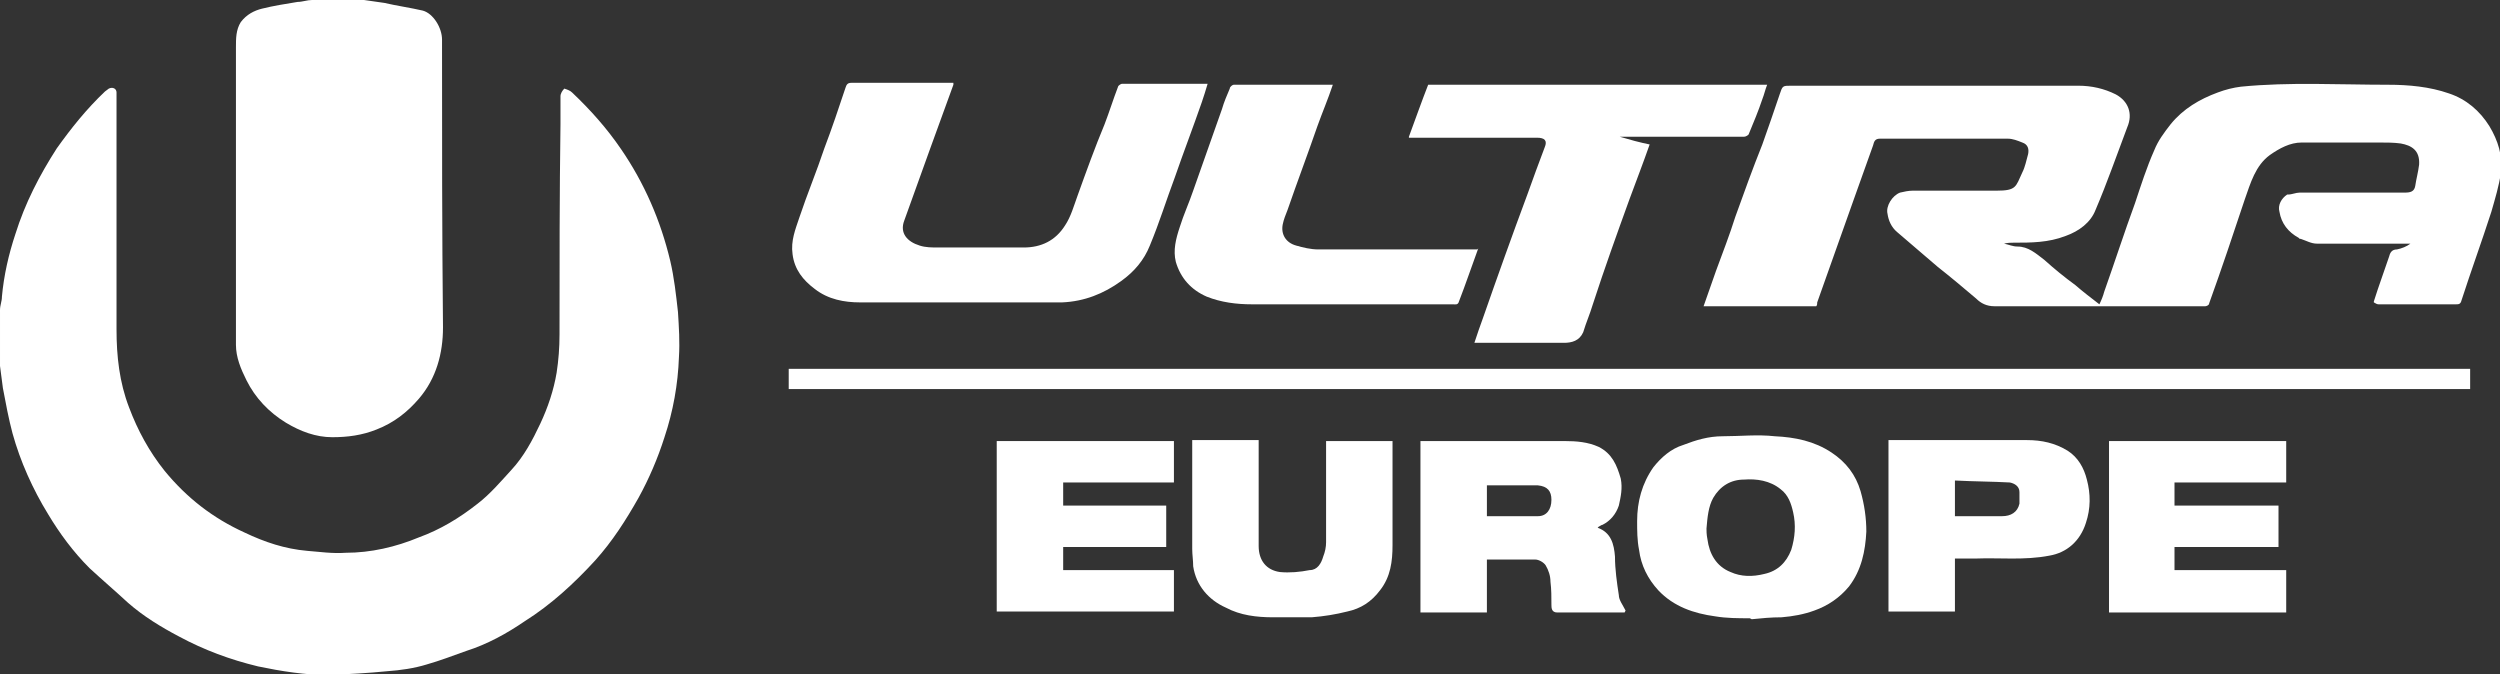 <?xml version="1.0" encoding="UTF-8"?>
<svg xmlns="http://www.w3.org/2000/svg" version="1.1" viewBox="0 0 259.6 70">
  <rect x="0" y="0" width="259.6" height="70" fill="#333333" stroke="none"/>
  <defs>
    <style>
      .cls-1 {
        fill: #fff;
      }
    </style>
  </defs>
  <g>
    <g id="Calque_1">
      <g>
        <path class="cls-1" d="M0,32.2c0-.5.2-.9.2-1.4.2-2.2.7-4.4,1.4-6.5,1-3.2,2.5-6.1,4.3-8.9,1.5-2.1,3.1-4.1,5-5.9.1-.1.3-.2.4-.3.4-.2.8,0,.8.4,0,1,0,2,0,3,0,7.2,0,14.4,0,21.6,0,2.8.3,5.5,1.3,8.1.9,2.4,2.1,4.6,3.7,6.6,2.3,2.8,5,4.9,8.3,6.4,2.1,1,4.2,1.7,6.5,1.9,1.3.1,2.6.3,4,.2,2.6,0,5.2-.6,7.6-1.6,2.2-.8,4.2-2,6.1-3.5,1.3-1,2.4-2.3,3.5-3.5,1.3-1.4,2.2-3.1,3-4.8.8-1.7,1.4-3.5,1.7-5.3.2-1.3.3-2.6.3-4,0-7.3,0-14.6.1-21.8,0-1,0-1.9,0-2.9,0-.3.2-.6.4-.8.3.1.6.2.8.4,1.9,1.8,3.6,3.7,5.1,5.9,2.4,3.5,4.1,7.4,5.1,11.6.4,1.7.6,3.5.8,5.3.1,1.6.2,3.1.1,4.7-.1,2.8-.6,5.6-1.5,8.3-.7,2.2-1.6,4.3-2.7,6.3-1.3,2.3-2.7,4.5-4.5,6.5-2.2,2.4-4.6,4.6-7.3,6.3-1.9,1.3-3.9,2.4-6.1,3.1-1.4.5-2.7,1-4.1,1.4-1.3.4-2.7.6-4.1.7-2,.2-4,.3-6,.4-2.5,0-5-.4-7.4-.9-2.9-.7-5.6-1.7-8.2-3.1-1.9-1-3.7-2.1-5.3-3.5-1.3-1.2-2.7-2.4-4-3.6-1.7-1.7-3.1-3.6-4.3-5.6-1.6-2.6-2.9-5.5-3.7-8.4-.4-1.5-.7-3.1-1-4.7-.1-.8-.2-1.5-.3-2.3v-5.6Z"></path>
        <path class="cls-1" d="M37.8,0c.7.1,1.4.2,2.1.3,1.3.3,2.7.5,4,.8,1.1.3,2,1.8,2,3,0,10,0,19.9.1,29.9,0,2.7-.7,5.3-2.5,7.4-1.2,1.4-2.6,2.5-4.4,3.2-1.5.6-3,.8-4.6.8-1.7,0-3.3-.6-4.8-1.5-1.8-1.1-3.2-2.6-4.1-4.4-.6-1.2-1.1-2.4-1.1-3.7,0-7.5,0-15,0-22.5,0-2.8,0-5.6,0-8.4,0-.9,0-1.8.5-2.6.6-.8,1.4-1.2,2.2-1.4,1.2-.3,2.5-.5,3.7-.7.5,0,1-.2,1.5-.2h5.4Z"></path>
        <path class="cls-1" d="M238.7,24.7c-1.1-.6-1.8-1.5-2-2.7-.2-.7.2-1.4.8-1.8,0,0,0,0,.1,0,.4,0,.8-.2,1.2-.2,3.6,0,7.3,0,10.9,0,.6,0,1-.1,1.1-.7.1-.7.3-1.4.4-2.2.1-1.5-.8-2-1.9-2.2-.7-.1-1.5-.1-2.2-.1-2.7,0-5.4,0-8.1,0-1.2,0-2.3.6-3.3,1.3-1.5,1.1-2,2.9-2.6,4.6-1.2,3.6-2.4,7.2-3.7,10.8,0,.2-.3.3-.4.3-5.1,0-10.1,0-15.2,0-2.2,0-4.5,0-6.7,0-.8,0-1.4-.3-1.9-.8-1.3-1.1-2.6-2.2-4-3.3-1.4-1.2-2.8-2.4-4.2-3.6-.6-.5-.9-1.2-1-1.9-.2-.8.5-1.9,1.3-2.2.4-.1.9-.2,1.3-.2,2.9,0,5.8,0,8.7,0,2.1,0,2-.4,2.7-1.9.3-.6.4-1.2.6-1.9.1-.5,0-1-.6-1.2-.5-.2-1-.4-1.5-.4-4.4,0-8.9,0-13.3,0-.5,0-.6.3-.7.7-.7,1.9-1.3,3.7-2,5.6-1.3,3.6-2.5,7.1-3.8,10.7,0,.1,0,.3-.1.4h-11.7c.4-1.2.9-2.5,1.3-3.7.7-1.9,1.4-3.7,2-5.6.9-2.5,1.8-5,2.8-7.5.6-1.7,1.2-3.4,1.8-5.2.3-.9.3-.9,1.2-.9,9.9,0,19.9,0,29.8,0,1.4,0,2.7.3,3.9.9,1.3.7,1.8,2,1.2,3.4-1.1,2.9-2.1,5.8-3.3,8.6-.5,1.3-1.7,2.2-3.1,2.7-1.8.7-3.6.7-5.4.7-.3,0-.6,0-1,.1.5.1.9.3,1.4.3,1.1,0,1.9.7,2.8,1.4,1,.9,2.1,1.8,3.2,2.6.8.7,1.6,1.3,2.5,2,.2-.4.4-.9.5-1.3,1.1-3.1,2.1-6.2,3.2-9.2.6-1.8,1.2-3.7,2-5.5.4-1,1-1.8,1.7-2.7,1.3-1.6,3-2.6,4.9-3.3.8-.3,1.6-.5,2.4-.6,5.1-.5,10.2-.2,15.3-.2,2.1,0,4.3.2,6.3.9,1.8.6,3.2,1.8,4.2,3.4.9,1.5,1.4,3.1,1.2,4.8-.2,1.4-.6,2.7-1,4.1-1,3.1-2.1,6.1-3.1,9.2-.1.4-.3.4-.6.4-2.7,0-5.3,0-8,0-.2,0-.3-.1-.5-.2,0,0,0,0,0-.1.5-1.6,1.1-3.2,1.6-4.7.1-.4.3-.7.8-.7.5-.1,1-.3,1.4-.6h-1.2c-2.8,0-5.7,0-8.5,0-.6,0-1.1-.3-1.7-.5,0,0,0,0-.1,0"></path>
        <path class="cls-1" d="M99,8.8c-.8,2.2-1.6,4.4-2.4,6.6-.9,2.5-1.8,5-2.7,7.5-.5,1.3.3,2.2,1.6,2.6.6.2,1.3.2,1.9.2,3,0,5.9,0,8.9,0,1.8,0,3.3-.7,4.3-2.3.6-.9.9-2,1.3-3.1.9-2.5,1.8-5,2.8-7.4.5-1.3.9-2.6,1.4-3.9,0-.1.3-.3.4-.3,2.9,0,5.9,0,8.9,0-.2.7-.4,1.3-.6,1.9-.9,2.6-1.9,5.2-2.8,7.8-.9,2.4-1.6,4.7-2.6,7.1-.6,1.5-1.6,2.7-3,3.7-1.8,1.3-3.8,2.1-6.1,2.2-1.3,0-2.5,0-3.8,0-5.7,0-11.5,0-17.2,0-1.6,0-3.3-.3-4.7-1.4-1.2-.9-2.1-2-2.3-3.6-.2-1.4.3-2.6.7-3.8.8-2.4,1.8-4.8,2.6-7.2.8-2.1,1.5-4.2,2.2-6.3.1-.3.2-.5.6-.5,3.5,0,7,0,10.6,0"></path>
        <path class="cls-1" d="M146.3,14.2c.7-1.9,1.3-3.6,2-5.4h35.2c-.2.5-.3,1-.5,1.5-.4,1.2-.9,2.4-1.4,3.6,0,.1-.3.3-.5.3-2.7,0-5.5,0-8.2,0-1.6,0-3.1,0-4.7,0,1,.3,2.1.6,3.1.8-.7,2-1.4,3.8-2.1,5.7-1.3,3.6-2.6,7.2-3.8,10.9-.3,1-.7,1.9-1,2.9-.4.9-1.2,1.1-2,1.1-3.1,0-6.2,0-9.3,0,.3-.9.6-1.8.9-2.6,1.5-4.3,3-8.5,4.6-12.8.6-1.7,1.2-3.3,1.8-4.9.3-.7,0-1-.8-1h-13.3Z"></path>
      </g>
      <rect class="cls-1" x="81.9" y="38.3" width="174.6" height="2.1"></rect>
      <g>
        <path class="cls-1" d="M153.5,25.8c-.7,1.9-1.3,3.7-2,5.5-.1.4-.4.3-.6.3-4.1,0-8.2,0-12.3,0-2.9,0-5.7,0-8.6,0-1.6,0-3.2-.2-4.7-.8-1.6-.7-2.7-1.9-3.2-3.6-.3-1.2,0-2.4.4-3.6.4-1.3,1-2.6,1.4-3.8,1-2.8,2-5.7,3-8.5.2-.7.5-1.4.8-2.1,0-.2.3-.4.4-.4,3.4,0,6.9,0,10.3,0-.5,1.5-1.1,2.9-1.6,4.3-1,2.9-2.1,5.8-3.1,8.7-.2.5-.4,1-.5,1.5-.2,1,.3,1.9,1.4,2.2.7.2,1.5.4,2.3.4,5.3,0,10.6,0,15.8,0h.7"></path>
        <path class="cls-1" d="M177.2,54.8c0,.3,0,.7.1,1.2.2,1.5.9,2.8,2.4,3.4,1.1.5,2.3.5,3.5.2,1.4-.3,2.3-1.2,2.8-2.5.4-1.3.5-2.6.2-3.9-.2-.9-.5-1.8-1.3-2.4-1.1-.9-2.5-1.1-3.8-1-1.4,0-2.5.7-3.2,1.9-.5.9-.6,2-.7,3.2M181.7,64.2c-1.2,0-2.4,0-3.6-.2-2.2-.3-4.3-1-5.9-2.7-1.1-1.2-1.8-2.6-2-4.2-.2-1-.2-2-.2-3,0-2,.5-3.9,1.7-5.6.8-1,1.8-1.9,3.1-2.3,1.3-.5,2.6-.9,4.1-.9,1.8,0,3.6-.2,5.4,0,2.1.1,4.1.5,5.9,1.7,1.5,1,2.5,2.3,3,4,.4,1.4.6,2.8.6,4.2-.1,2-.5,4-1.8,5.7-1,1.2-2.2,2-3.6,2.5-1.1.4-2.2.6-3.4.7-1.1,0-2.1.1-3.1.2"></path>
        <path class="cls-1" d="M154.4,50.4v3.2c.2,0,.4,0,.5,0,1.6,0,3.2,0,4.8,0,.9,0,1.4-.7,1.4-1.7,0-.9-.4-1.4-1.4-1.5-1.8,0-3.5,0-5.3,0M168.7,63.6c-2.3,0-4.7,0-7,0-.6,0-.6-.5-.6-.8,0-.8,0-1.6-.1-2.4,0-.6-.2-1.2-.5-1.7-.2-.3-.7-.6-1.1-.6-1.6,0-3.3,0-5,0v5.5h-6.9v-17.8c.2,0,.4,0,.5,0,4.8,0,9.6,0,14.5,0,1.2,0,2.4.1,3.5.6,1.4.7,1.9,1.9,2.3,3.3.2,1,0,1.9-.2,2.8-.3.9-.9,1.6-1.7,2-.1,0-.2.1-.4.2,0,0,0,0-.1.1,1.4.5,1.7,1.7,1.8,3,0,1.3.2,2.7.4,4,0,.5.4,1,.7,1.6,0,0,0,0,0,0"></path>
      </g>
      <polygon class="cls-1" points="103.5 45.8 121.9 45.8 121.9 50.1 110.4 50.1 110.4 52.5 121.1 52.5 121.1 56.8 110.4 56.8 110.4 59.2 121.9 59.2 121.9 63.5 103.5 63.5 103.5 45.8"></polygon>
      <polygon class="cls-1" points="219 63.6 219 45.8 237.4 45.8 237.4 50.1 225.8 50.1 225.8 52.5 236.6 52.5 236.6 56.8 225.8 56.8 225.8 59.2 237.4 59.2 237.4 63.6 219 63.6"></polygon>
      <g>
        <path class="cls-1" d="M137.7,45.8h6.9v.6c0,3.4,0,6.8,0,10.2,0,1.7-.2,3.3-1.3,4.7-.9,1.2-2,1.9-3.4,2.2-1.2.3-2.4.5-3.7.6-1.3,0-2.7,0-4,0-1.7,0-3.4-.2-4.9-1-1.8-.8-3.1-2.3-3.4-4.3,0-.6-.1-1.2-.1-1.8,0-3.7,0-7.5,0-11.3h6.9v.6c0,3.5,0,6.9,0,10.4,0,1.5.8,2.5,2.2,2.7,1,.1,2.1,0,3.1-.2.8,0,1.2-.7,1.4-1.4.2-.5.3-1,.3-1.5,0-3.3,0-6.7,0-10v-.6Z"></path>
        <path class="cls-1" d="M203,49.9v3.7c1.7,0,3.3,0,4.9,0,.9,0,1.6-.4,1.8-1.3,0-.4,0-.8,0-1.2,0-.6-.5-.9-1-1-1.8-.1-3.7-.1-5.6-.2M203,58v5.5h-6.9v-17.8h.5c4.6,0,9.3,0,13.9,0,1.5,0,2.9.3,4.2,1.1,1.1.7,1.7,1.8,2,3,.4,1.5.4,3-.1,4.5-.6,1.9-2,3.1-3.8,3.4-2.6.5-5.1.2-7.7.3-.7,0-1.3,0-2,0"></path>
        <path class="cls-1" d="M246.4,31.3s0,0,0,.1c0,0,0,0,0-.1"></path>
        <path class="cls-1" d="M238.7,24.7s0,0,.1,0c0,0,0,0-.1,0"></path>
        <path class="cls-1" d="M237.6,20s0,0-.1,0c0,0,0,0,.1,0"></path>
        <path class="cls-1" d="M168.7,63.6s0,0,0,0c0,0,0,0,0,0,0,0,0,0,0,0"></path>
      </g>
    </g>
  </g>
</svg>
